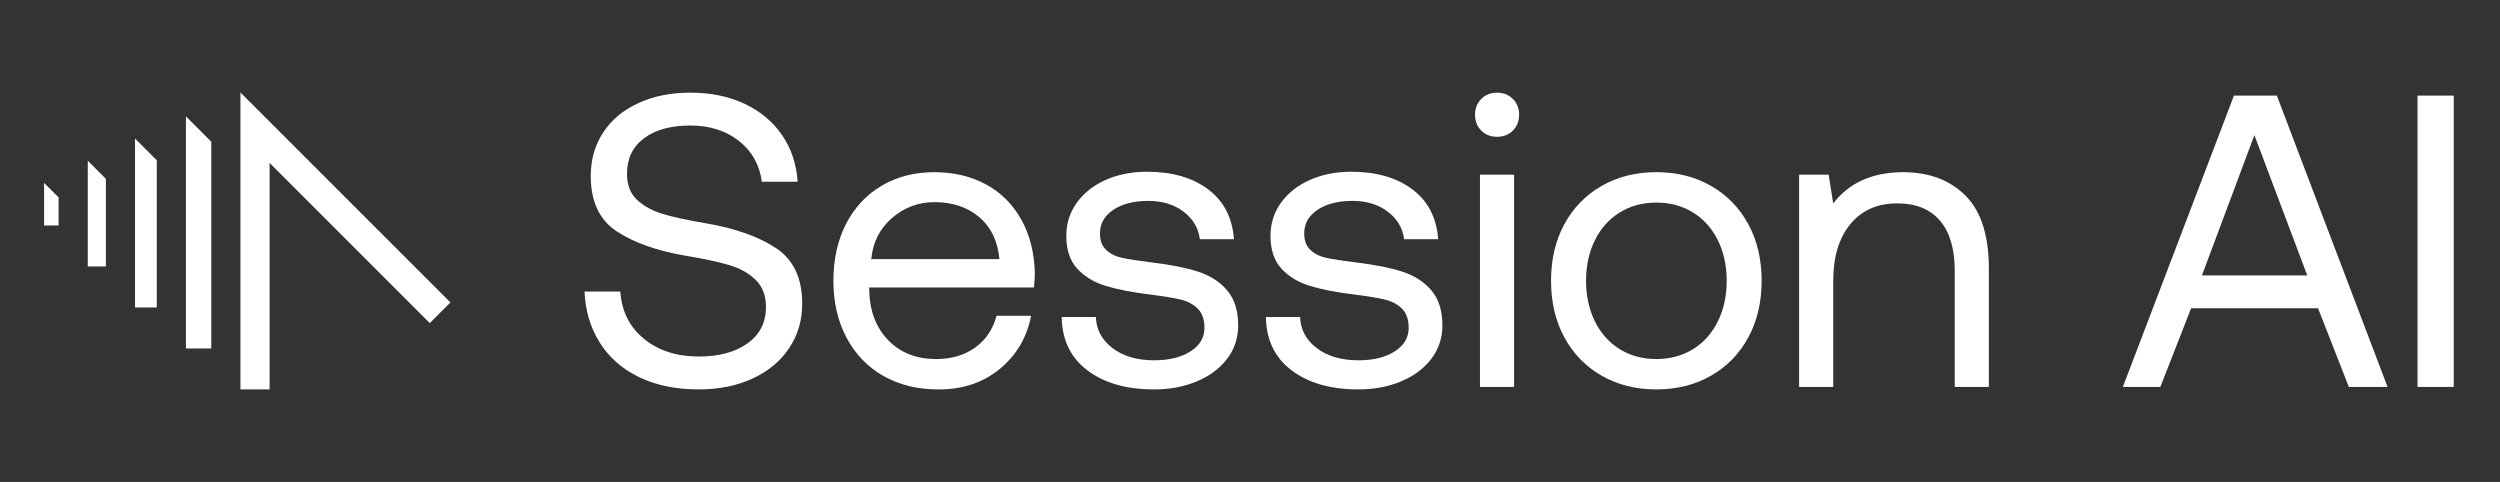 <svg width="166" height="32" viewBox="0 0 166 32" fill="none" xmlns="http://www.w3.org/2000/svg">
<rect x="0" y="0" width="166" height="32" fill="#333333" stroke="none"/>
<path d="M41.188 19.363C41.279 20.672 41.806 21.717 42.762 22.5C43.721 23.284 44.935 23.674 46.41 23.674C47.737 23.674 48.81 23.384 49.63 22.803C50.449 22.223 50.86 21.418 50.86 20.386C50.86 19.631 50.634 19.032 50.183 18.589C49.732 18.148 49.151 17.82 48.442 17.608C47.734 17.397 46.77 17.189 45.554 16.986C43.62 16.655 42.082 16.111 40.94 15.355C39.798 14.6 39.226 13.376 39.226 11.68C39.226 10.594 39.503 9.631 40.055 8.792C40.607 7.954 41.386 7.304 42.391 6.844C43.394 6.383 44.542 6.152 45.833 6.152C47.196 6.152 48.402 6.4 49.452 6.898C50.502 7.396 51.33 8.092 51.938 8.984C52.546 9.877 52.887 10.904 52.961 12.066H50.585C50.438 10.943 49.93 10.039 49.065 9.357C48.199 8.676 47.121 8.335 45.833 8.335C44.545 8.335 43.519 8.616 42.766 9.178C42.01 9.74 41.633 10.528 41.633 11.541C41.633 12.279 41.854 12.853 42.297 13.268C42.738 13.682 43.31 13.995 44.01 14.207C44.711 14.418 45.668 14.626 46.884 14.829C48.818 15.16 50.366 15.709 51.526 16.474C52.687 17.239 53.266 18.468 53.266 20.163C53.266 21.269 52.977 22.255 52.396 23.12C51.817 23.986 51.006 24.66 49.964 25.138C48.922 25.618 47.73 25.856 46.385 25.856C44.874 25.856 43.558 25.584 42.433 25.04C41.308 24.496 40.438 23.733 39.822 22.746C39.204 21.76 38.868 20.632 38.812 19.36H41.19L41.188 19.363Z" fill="white"/>
<path d="M56.18 14.859C56.742 13.773 57.529 12.93 58.543 12.331C59.556 11.733 60.716 11.434 62.025 11.434C63.334 11.434 64.457 11.701 65.452 12.235C66.447 12.77 67.23 13.544 67.801 14.557C68.372 15.57 68.676 16.758 68.713 18.122C68.713 18.325 68.694 18.646 68.657 19.088H57.714V19.282C57.751 20.664 58.175 21.768 58.985 22.598C59.796 23.427 60.855 23.842 62.162 23.842C63.175 23.842 64.036 23.589 64.746 23.082C65.455 22.574 65.93 21.87 66.17 20.968H68.465C68.188 22.405 67.497 23.579 66.391 24.491C65.286 25.403 63.932 25.859 62.329 25.859C60.929 25.859 59.703 25.56 58.654 24.962C57.604 24.363 56.788 23.515 56.209 22.419C55.628 21.323 55.338 20.066 55.338 18.646C55.338 17.227 55.618 15.947 56.182 14.861L56.18 14.859ZM66.362 17.208C66.252 16.011 65.806 15.08 65.022 14.418C64.238 13.754 63.249 13.422 62.05 13.422C60.982 13.422 60.042 13.773 59.231 14.472C58.42 15.173 57.959 16.085 57.849 17.208H66.359H66.362Z" fill="white"/>
<path d="M72.763 21.051C72.8 21.899 73.173 22.59 73.883 23.123C74.592 23.657 75.509 23.924 76.632 23.924C77.627 23.924 78.434 23.726 79.051 23.331C79.669 22.936 79.976 22.414 79.976 21.769C79.976 21.217 79.829 20.793 79.534 20.497C79.238 20.203 78.858 20 78.387 19.889C77.918 19.779 77.25 19.668 76.384 19.558C75.168 19.411 74.173 19.217 73.4 18.977C72.626 18.739 72 18.355 71.52 17.83C71.042 17.305 70.802 16.582 70.802 15.66C70.802 14.832 71.037 14.094 71.506 13.449C71.976 12.804 72.616 12.302 73.426 11.944C74.237 11.584 75.147 11.404 76.162 11.404C77.819 11.404 79.17 11.791 80.21 12.564C81.251 13.339 81.826 14.444 81.936 15.881H79.67C79.578 15.145 79.219 14.537 78.592 14.057C77.965 13.579 77.182 13.339 76.243 13.339C75.304 13.339 74.512 13.537 73.923 13.932C73.333 14.329 73.038 14.849 73.038 15.494C73.038 15.972 73.176 16.342 73.453 16.599C73.73 16.857 74.083 17.033 74.517 17.124C74.949 17.217 75.608 17.318 76.493 17.428C77.726 17.576 78.746 17.779 79.547 18.036C80.349 18.294 80.994 18.708 81.482 19.279C81.97 19.851 82.214 20.625 82.214 21.601C82.214 22.449 81.965 23.195 81.469 23.84C80.971 24.484 80.299 24.982 79.451 25.332C78.603 25.683 77.664 25.857 76.632 25.857C74.789 25.857 73.312 25.433 72.197 24.587C71.082 23.739 70.517 22.559 70.498 21.049H72.763V21.051Z" fill="white"/>
<path d="M86.324 21.051C86.361 21.899 86.733 22.59 87.444 23.123C88.153 23.657 89.069 23.924 90.192 23.924C91.188 23.924 91.994 23.726 92.612 23.331C93.229 22.936 93.537 22.414 93.537 21.769C93.537 21.217 93.389 20.793 93.095 20.497C92.799 20.203 92.418 20 91.948 19.889C91.479 19.779 90.81 19.668 89.945 19.558C88.728 19.411 87.733 19.217 86.96 18.977C86.186 18.739 85.561 18.355 85.081 17.83C84.602 17.305 84.362 16.582 84.362 15.66C84.362 14.832 84.597 14.094 85.066 13.449C85.537 12.804 86.177 12.302 86.986 11.944C87.797 11.584 88.708 11.404 89.722 11.404C91.38 11.404 92.73 11.791 93.77 12.564C94.812 13.339 95.386 14.444 95.496 15.881H93.231C93.138 15.145 92.78 14.537 92.153 14.057C91.525 13.579 90.743 13.339 89.804 13.339C88.865 13.339 88.073 13.537 87.484 13.932C86.893 14.329 86.599 14.849 86.599 15.494C86.599 15.972 86.737 16.342 87.013 16.599C87.29 16.857 87.644 17.033 88.077 17.124C88.509 17.217 89.168 17.318 90.053 17.428C91.287 17.576 92.306 17.779 93.108 18.036C93.909 18.294 94.554 18.708 95.042 19.279C95.53 19.851 95.775 20.625 95.775 21.601C95.775 22.449 95.525 23.195 95.029 23.84C94.532 24.484 93.86 24.982 93.012 25.332C92.164 25.683 91.225 25.857 90.192 25.857C88.349 25.857 86.873 25.433 85.757 24.587C84.642 23.739 84.077 22.559 84.058 21.049H86.324V21.051Z" fill="white"/>
<path d="M100.455 6.57C100.731 6.846 100.869 7.197 100.869 7.619C100.869 8.042 100.731 8.394 100.455 8.669C100.178 8.946 99.827 9.083 99.405 9.083C98.983 9.083 98.63 8.946 98.355 8.669C98.079 8.392 97.941 8.043 97.941 7.619C97.941 7.195 98.079 6.845 98.355 6.57C98.632 6.293 98.981 6.155 99.405 6.155C99.829 6.155 100.178 6.293 100.455 6.57ZM98.27 11.598H100.536V25.691H98.27V11.598Z" fill="white"/>
<path d="M106.347 24.945C105.288 24.337 104.462 23.491 103.874 22.403C103.283 21.316 102.989 20.064 102.989 18.644C102.989 17.225 103.283 15.974 103.874 14.886C104.462 13.8 105.288 12.952 106.347 12.344C107.406 11.736 108.618 11.432 109.981 11.432C111.344 11.432 112.555 11.736 113.614 12.344C114.674 12.952 115.498 13.8 116.088 14.886C116.677 15.972 116.973 17.225 116.973 18.644C116.973 20.064 116.677 21.316 116.088 22.403C115.498 23.491 114.674 24.337 113.614 24.945C112.555 25.553 111.342 25.857 109.981 25.857C108.619 25.857 107.406 25.553 106.347 24.945ZM112.427 23.177C113.136 22.736 113.685 22.118 114.072 21.326C114.459 20.534 114.653 19.64 114.653 18.646C114.653 17.652 114.459 16.758 114.072 15.966C113.685 15.174 113.138 14.556 112.427 14.115C111.718 13.673 110.902 13.452 109.982 13.452C109.062 13.452 108.246 13.673 107.538 14.115C106.829 14.556 106.28 15.174 105.894 15.966C105.507 16.758 105.314 17.652 105.314 18.646C105.314 19.64 105.507 20.534 105.894 21.326C106.28 22.118 106.829 22.736 107.538 23.177C108.246 23.619 109.062 23.84 109.982 23.84C110.902 23.84 111.718 23.619 112.427 23.177Z" fill="white"/>
<path d="M130.499 12.979C131.539 14.011 132.06 15.632 132.06 17.843V25.691H129.795V17.981C129.795 16.526 129.467 15.416 128.814 14.651C128.16 13.886 127.216 13.504 125.982 13.504C124.656 13.504 123.614 13.965 122.859 14.886C122.104 15.808 121.726 17.061 121.726 18.645V25.691H119.46V11.598H121.422L121.726 13.506C122.795 12.123 124.342 11.434 126.369 11.434C128.083 11.434 129.459 11.949 130.5 12.981L130.499 12.979Z" fill="white"/>
<path d="M140.958 25.692L148.335 6.348H151.182L158.534 25.692H155.964L153.919 20.469H145.49L143.446 25.692H140.959H140.958ZM146.209 18.285H153.201L149.692 8.973L146.209 18.285Z" fill="white"/>
<path d="M160.523 6.348H162.928V25.692H160.523V6.348Z" fill="white"/>
<path d="M17.901 8.079L15.965 6.143V8.88V25.858H17.901V10.816L28.538 21.453L29.906 20.083L17.901 8.079Z" fill="white"/>
<path d="M12.345 10.107V23.136H14.028V11.792V9.409L12.345 7.725V10.107Z" fill="white"/>
<path d="M8.965 11.241V20.415H10.41V12.686V10.644L8.965 9.199V11.241Z" fill="white"/>
<path d="M5.828 12.374V17.693H7.029V13.576V11.875L5.828 10.672V12.374Z" fill="white"/>
<path d="M2.928 13.507V14.971H3.891V14.469V13.109L2.928 12.146V13.507Z" fill="white"/>
</svg>
